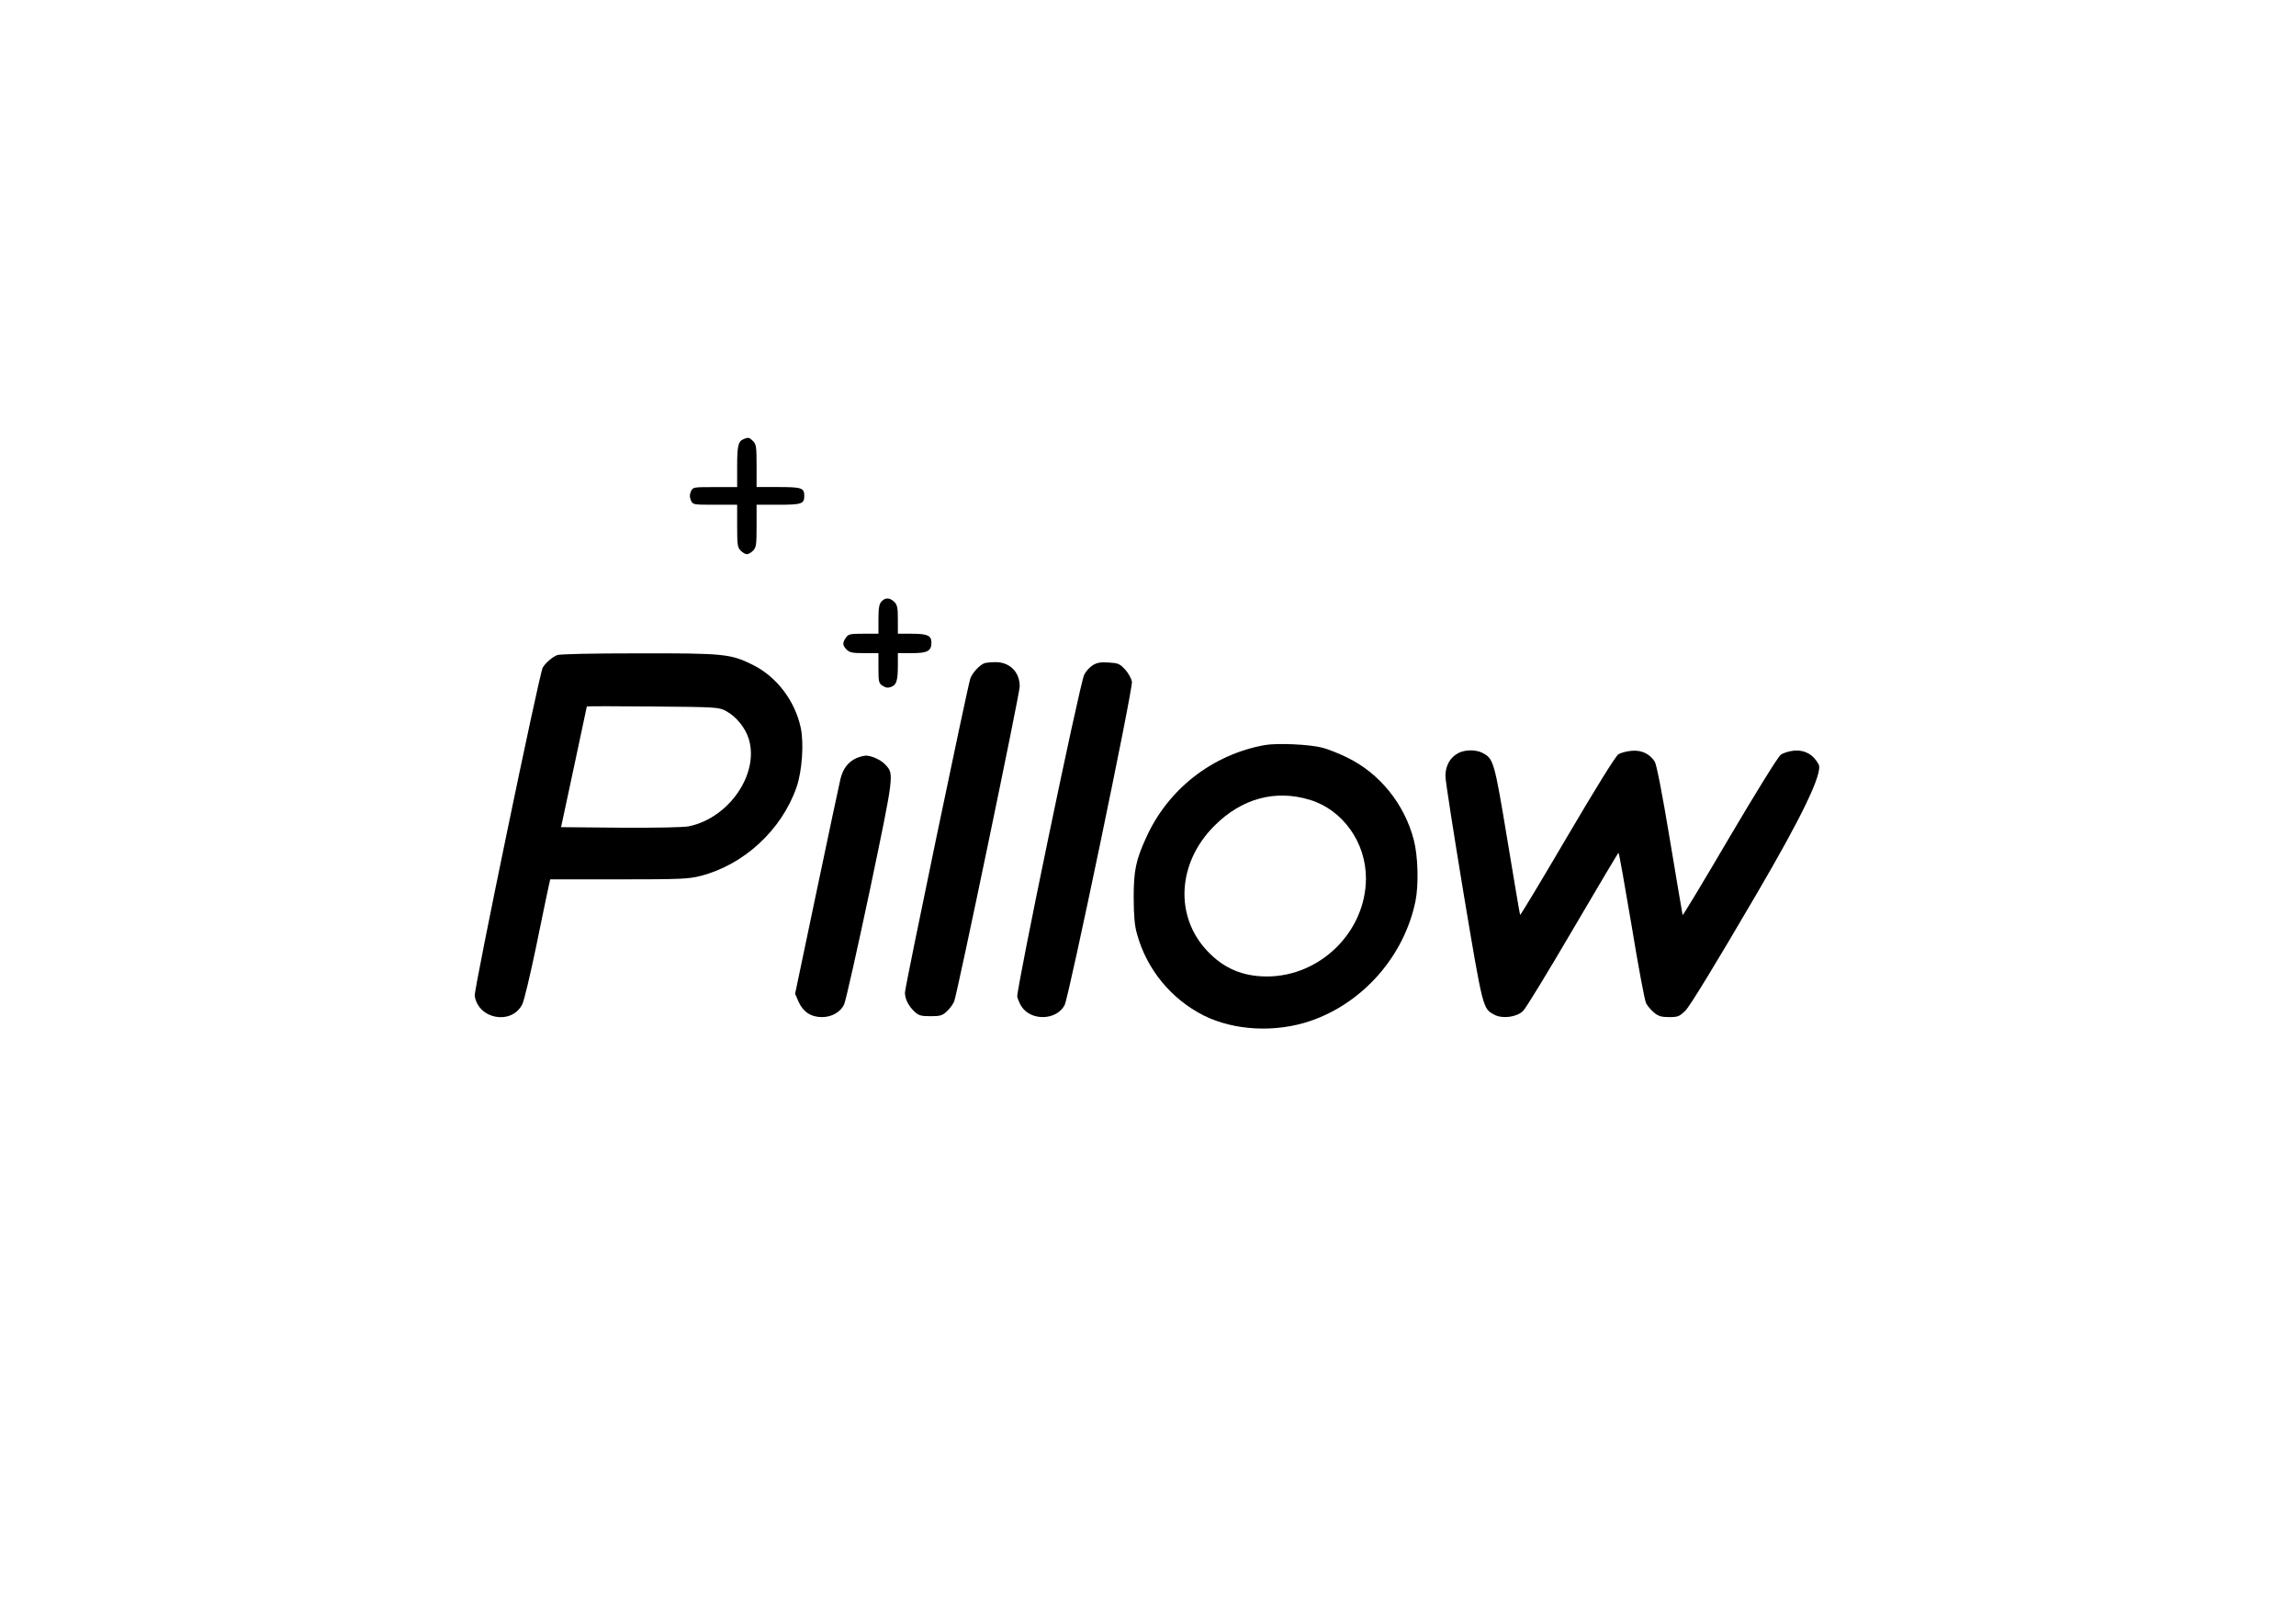 <svg xmlns="http://www.w3.org/2000/svg" id="Layer_3" viewBox="0 0 557.9 389.74"><defs><style>.cls-1{fill:#000;stroke-width:0px;}</style></defs><path class="cls-1" d="M180.84,106.61c-1.46.51-1.72,1.54-1.72,6.65v5.06h-5.36c-5.32,0-5.41,0-5.88,1.07-.34.82-.34,1.33,0,2.15.47,1.07.56,1.07,5.88,1.07h5.36v5.15c0,4.59.09,5.24.86,6.01.47.47,1.16.86,1.5.86s1.03-.39,1.5-.86c.77-.77.86-1.42.86-6.01v-5.15h5.28c5.66,0,6.31-.21,6.31-2.15s-.64-2.15-6.31-2.15h-5.28v-5.15c0-4.59-.09-5.24-.86-6.01-.9-.9-1.07-.94-2.15-.56Z"></path><path class="cls-1" d="M214.18,146.13c-.56.6-.73,1.63-.73,4.29v3.52h-3.6c-3.26,0-3.69.09-4.29.94-.9,1.29-.86,1.89.17,2.92.73.73,1.42.86,4.29.86h3.43v3.65c0,3.35.09,3.69,1.03,4.29.73.47,1.29.56,2.06.26,1.29-.47,1.63-1.5,1.63-5.32v-2.88h3.39c3.82,0,4.76-.51,4.76-2.57,0-1.72-.99-2.15-4.89-2.15h-3.26v-3.43c0-2.88-.13-3.56-.86-4.29-1.07-1.07-2.23-1.12-3.13-.09Z"></path><path class="cls-1" d="M135.35,159.14c-1.2.51-2.88,1.97-3.48,3.05-.86,1.59-16.74,78.24-16.52,79.7.86,5.71,8.93,7.17,11.54,2.1.43-.77,1.89-6.91,3.3-13.65,1.37-6.74,2.75-13.26,3-14.46l.51-2.27h16.61c15.06,0,16.95-.09,19.87-.82,10.56-2.7,19.7-11.12,23.35-21.5,1.37-3.91,1.85-10.77,1.03-14.55-1.42-6.57-5.88-12.4-11.72-15.28-5.36-2.62-6.87-2.79-27.77-2.75-11.37,0-19.1.17-19.74.43ZM176.37,172.7c2.53,1.33,4.81,4.16,5.62,6.95,2.45,8.45-4.89,19.05-14.59,21.07-1.42.26-7.51.39-16.65.34l-14.42-.13,3.13-14.59c1.72-8.03,3.13-14.63,3.13-14.72.04-.09,7.25-.09,16.05,0,15.54.13,16.01.17,17.72,1.07Z"></path><path class="cls-1" d="M239.2,161.11c-1.2.43-2.96,2.4-3.43,3.73-.77,2.4-15.88,74.93-15.88,76.26,0,1.59.86,3.26,2.36,4.68.99.9,1.54,1.07,3.86,1.07s2.88-.13,4.03-1.24c.69-.64,1.46-1.72,1.72-2.36.77-1.97,15.92-74.72,15.92-76.52,0-3.52-2.49-5.97-6.01-5.88-1.07,0-2.23.13-2.57.26Z"></path><path class="cls-1" d="M265.47,161.62c-.77.51-1.67,1.54-2.02,2.27-1.16,2.45-16.57,76.78-16.27,78.24.17.69.64,1.8,1.12,2.49,2.45,3.48,8.5,3.18,10.39-.47,1.07-2.1,16.65-76.91,16.35-78.54-.13-.82-.9-2.15-1.67-3-1.29-1.37-1.67-1.54-3.95-1.67-2.02-.13-2.83,0-3.95.69Z"></path><path class="cls-1" d="M307.36,180.98c-12.79,2.32-23.52,10.69-28.84,22.45-2.53,5.54-3.05,8.03-3.05,14.68.04,4.46.21,6.74.82,8.8,2.36,8.58,8.28,15.75,16.14,19.74,7.42,3.73,17.55,4.25,26.05,1.33,12.75-4.38,22.7-15.75,25.45-29.01.82-3.95.64-10.99-.39-14.93-2.27-8.71-8.24-16.14-16.14-20-1.89-.94-4.59-2.02-6.01-2.4-3.05-.82-11.16-1.2-14.03-.64ZM318.26,194.28c8.03,2.45,13.65,10.34,13.65,19.1-.04,12.92-11.07,23.82-24.08,23.82-5.84,0-10.51-1.97-14.46-6.18-7.98-8.41-7.3-21.37,1.63-30.34,6.61-6.69,14.85-8.97,23.26-6.39Z"></path><path class="cls-1" d="M354.35,182.95c-1.97.99-3.13,3.05-3.13,5.58,0,1.16,2.02,13.99,4.42,28.54,4.72,28.2,4.68,27.9,7.42,29.4,1.97,1.07,5.41.64,7-.86.69-.64,6.09-9.53,12.1-19.78s10.99-18.63,11.12-18.67c.13,0,1.54,7.98,3.18,17.68,1.59,9.74,3.18,18.24,3.52,18.84.3.64,1.16,1.63,1.89,2.27,1.12.9,1.8,1.12,3.69,1.12,2.15,0,2.49-.13,3.99-1.59,1.07-1.07,7.12-10.94,17.21-28.2q16.74-28.54,15.15-31.59c-1.24-2.36-3.35-3.56-5.97-3.35-1.24.13-2.66.56-3.26,1.03-.64.47-6.05,9.18-12.45,20.04-6.18,10.56-11.33,19.05-11.37,18.88s-1.46-8.41-3.09-18.28c-1.89-11.42-3.26-18.37-3.69-19.01-1.24-1.89-3.18-2.83-5.58-2.62-1.16.09-2.66.47-3.26.86-.69.47-5.36,7.98-12.45,20.04-6.22,10.6-11.37,19.14-11.42,18.97-.09-.17-1.46-8.37-3.09-18.2-3.18-19.18-3.35-19.74-6.05-21.16-1.63-.82-4.16-.82-5.88.04Z"></path><path class="cls-1" d="M208.09,184.16c-1.97.9-3.22,2.49-3.86,5.02-.3,1.29-2.92,13.56-5.79,27.25l-5.24,24.98.86,1.97c1.12,2.45,3,3.69,5.66,3.69,2.36,0,4.42-1.16,5.36-3,.39-.73,3.18-13.22,6.27-27.77,5.97-28.54,5.92-28.24,3.78-30.56-1.07-1.16-3.35-2.19-4.76-2.19-.56.04-1.54.3-2.27.6Z"></path></svg>